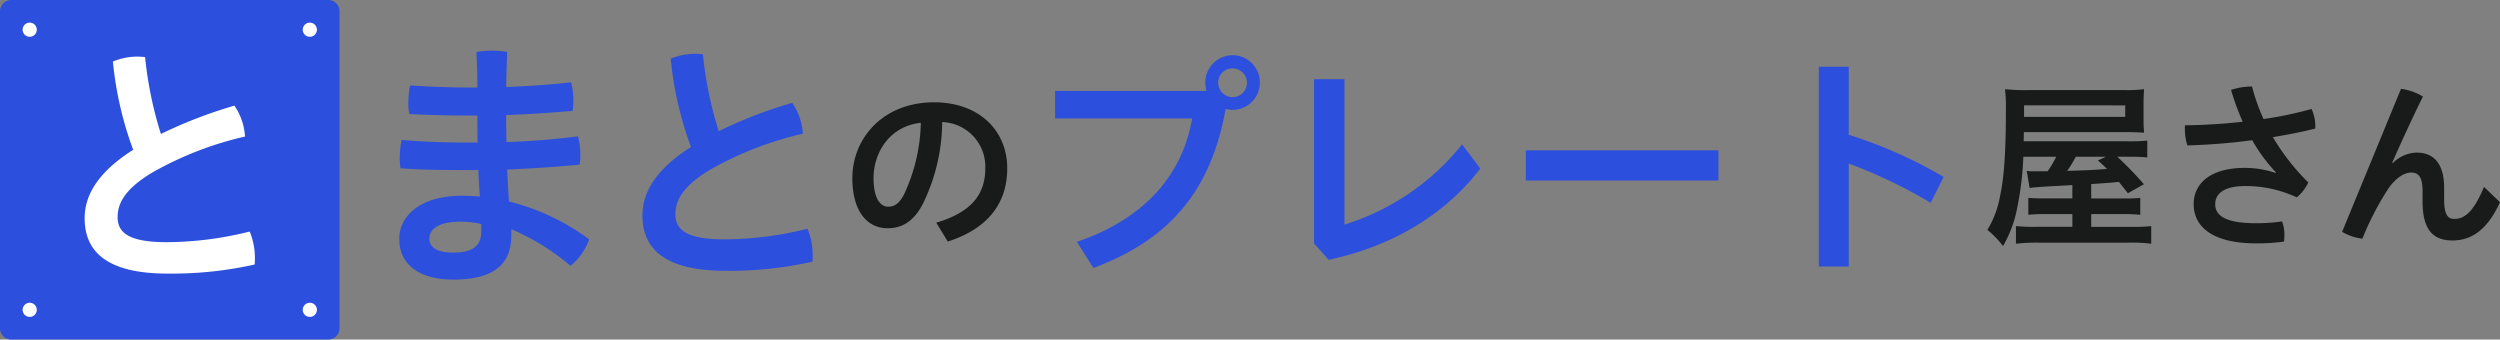 <svg xmlns="http://www.w3.org/2000/svg" xmlns:xlink="http://www.w3.org/1999/xlink" width="370" height="50.251" viewBox="0 0 370 50.251">
  <rect x="0" y="0" width="370" height="50.251" fill="#808080" stroke="none"/>
  <defs>
    <clipPath id="clip-path">
      <rect id="長方形_685" data-name="長方形 685" width="370" height="50.252" fill="none"/>
    </clipPath>
  </defs>
  <g id="logo-site" clip-path="url(#clip-path)">
    <path id="パス_613" data-name="パス 613" d="M48.577,50.252H1.675A1.675,1.675,0,0,1,0,48.576V1.675A1.675,1.675,0,0,1,1.675,0h46.9a1.675,1.675,0,0,1,1.675,1.675v46.9a1.675,1.675,0,0,1-1.675,1.675" transform="translate(0 0)" fill="#2d4fdd"/>
    <path id="パス_614" data-name="パス 614" d="M111.562,18.145c0-1.728-.038-3.5-.154-5.263a15.125,15.125,0,0,1,2.3-.192,13.844,13.844,0,0,1,2.266.192c-.076,1.728-.115,3.457-.154,5.186,3.3-.116,6.453-.346,9.6-.691a9.993,9.993,0,0,1,.346,2.727,8.8,8.8,0,0,1-.115,1.5c-3.226.269-6.492.5-9.834.615,0,.96.038,2.651.038,3.995,3.534-.115,7.03-.384,10.6-.845a10.7,10.7,0,0,1,.346,2.766,7.582,7.582,0,0,1-.115,1.421c-3.611.346-7.221.577-10.717.73.077,1.575.154,3.15.269,4.724a33.579,33.579,0,0,1,11.869,5.608,8.985,8.985,0,0,1-2.766,3.918,33.778,33.778,0,0,0-8.757-5.416v.921c0,4.878-3.458,6.53-8.6,6.53-4.916,0-7.99-2.151-7.99-6.031,0-3.38,3.112-6.376,9.257-6.376.922,0,1.805.038,2.689.115q-.173-1.959-.23-3.918h-1c-4.494,0-7.759-.038-10.525-.269a9.611,9.611,0,0,1-.115-1.536,14.406,14.406,0,0,1,.269-2.651c3.3.269,6.223.384,10.256.384h1c-.038-1.344-.038-2.65-.038-3.995h-.691c-3.418,0-6.568-.077-9.372-.23a7.638,7.638,0,0,1-.154-1.69,12.825,12.825,0,0,1,.269-2.535c2.919.191,6.031.307,9.142.307Zm.576,20.2A13.368,13.368,0,0,0,109.1,38c-3.418,0-4.648,1.191-4.648,2.5,0,1.267,1.114,2.074,3.5,2.074,2.727,0,4.187-.844,4.187-3.15Z" transform="translate(-40.908 -5.191)" fill="#2d4fdd"/>
    <path id="パス_615" data-name="パス 615" d="M183.068,20.73a9.054,9.054,0,0,1,1.575,4.571,50.344,50.344,0,0,0-13.751,5.34c-4.034,2.42-5.109,4.571-5.109,6.569,0,2.3,1.613,3.725,7.26,3.725a51.339,51.339,0,0,0,12.291-1.575,10.225,10.225,0,0,1,.768,3.957,7.4,7.4,0,0,1-.038.922,56.021,56.021,0,0,1-12.906,1.345c-8.757,0-12.253-3.112-12.253-8.182,0-3.381,1.921-6.8,7.183-10.141a51.743,51.743,0,0,1-3-13.06,9.422,9.422,0,0,1,3.687-.73,10.144,10.144,0,0,1,1.076.077,56.293,56.293,0,0,0,2.342,11.37,67.845,67.845,0,0,1,10.871-4.187" transform="translate(-65.822 -5.51)" fill="#2d4fdd"/>
    <path id="パス_616" data-name="パス 616" d="M225.893,43.439c5.078-1.516,7.26-4.069,7.26-8.084a6.609,6.609,0,0,0-6.382-6.807,27.917,27.917,0,0,1-2.792,11.966c-1.356,2.739-3.164,3.749-5.292,3.749-2.924,0-5.211-2.393-5.211-7.419,0-5.823,4.467-11.221,12.1-11.221,6.7,0,10.822,4.228,10.822,9.759s-3.244,9.067-8.8,10.849Zm-2.287-14.785c-4.76.532-6.993,4.574-6.993,8.163,0,3.324,1.17,4.255,2.154,4.255.85,0,1.568-.346,2.34-1.782a26.106,26.106,0,0,0,2.5-10.637" transform="translate(-87.327 -10.482)" fill="#191a1a"/>
    <path id="パス_617" data-name="パス 617" d="M286.657,19.141a4.479,4.479,0,0,1-.178-1.205,4.042,4.042,0,1,1,4.077,4.006,3.347,3.347,0,0,1-1.064-.142c-2.2,12.374-8.544,19.429-19.57,23.542l-2.446-3.865c9.5-3.226,15.563-9.467,17.053-18.259H264.25V19.141Zm1.737-1.205a2.127,2.127,0,1,0,2.127-2.128,2.089,2.089,0,0,0-2.127,2.128" transform="translate(-108.098 -5.684)" fill="#2d4fdd"/>
    <path id="パス_618" data-name="パス 618" d="M333.612,19.833V41.354A35.913,35.913,0,0,0,351.02,29.476l2.695,3.581c-5.212,6.807-12.976,11.487-22.443,13.508l-2.162-2.41V19.833Z" transform="translate(-134.631 -8.113)" fill="#2d4fdd"/>
    <rect id="長方形_684" data-name="長方形 684" width="28.505" height="4.467" transform="translate(225.822 22.249)" fill="#2d4fdd"/>
    <path id="パス_619" data-name="パス 619" d="M459.96,26.782A67.713,67.713,0,0,1,474,33.023l-1.914,3.829a74.091,74.091,0,0,0-12.126-5.815V46.282h-4.432V16.713h4.432Z" transform="translate(-186.346 -6.837)" fill="#2d4fdd"/>
    <path id="パス_620" data-name="パス 620" d="M510.333,36.538c-.134,0-.134,0-2.021.107-2.686.133-3.91.239-4.308.319l-.425-2.526a9.421,9.421,0,0,0,1.169.053h1.915a14.311,14.311,0,0,0,1.276-2.154h-4.866a45.054,45.054,0,0,1-.877,7.392,17.749,17.749,0,0,1-2.128,5.823,14.079,14.079,0,0,0-2.313-2.393,14.5,14.5,0,0,0,1.888-5.078c.612-2.872.851-6.7.851-12.791a22.214,22.214,0,0,0-.133-2.951,28.327,28.327,0,0,0,3.43.133H518.1a20.277,20.277,0,0,0,2.846-.133c-.053.824-.08,1.17-.08,2.074v2.472c0,.9.027,1.2.08,1.889-.958-.054-1.7-.08-2.793-.08h-15l-.027,1.356h15.316a25.392,25.392,0,0,0,2.978-.106v2.5a24.446,24.446,0,0,0-2.739-.106h-1.7a51,51,0,0,1,3.936,4.069l-2.367,1.33-1.33-1.675c-1.383.132-1.383.132-4.1.319v2.127h4.68a24.128,24.128,0,0,0,2.579-.079v2.5a24.4,24.4,0,0,0-2.606-.107h-4.653v1.889h5.744a25.523,25.523,0,0,0,3.137-.107v2.606a22.338,22.338,0,0,0-3.456-.159H505.28a26.106,26.106,0,0,0-3.3.159V42.6a25.7,25.7,0,0,0,3.031.107h5.318V40.819H506.5a25.084,25.084,0,0,0-2.686.107v-2.5c.691.053,1.144.079,2.712.079h3.8Zm7.817-11.805H503.18v1.7h14.97Zm-7.312,7.6a17.3,17.3,0,0,1-1.276,2.1c2.1-.08,3.4-.106,3.962-.16.213,0,.877-.053,1.941-.133-.453-.452-.691-.665-1.356-1.25l1.2-.558Z" transform="translate(-203.62 -9.139)" fill="#191a1a"/>
    <path id="パス_621" data-name="パス 621" d="M560.69,34.374a24.223,24.223,0,0,1-3.51-4.76,92.651,92.651,0,0,1-9.6.771,8.462,8.462,0,0,1-.372-2.446,3.644,3.644,0,0,1,.026-.532,84.992,84.992,0,0,0,8.536-.531,37.674,37.674,0,0,1-1.728-4.707,9.911,9.911,0,0,1,3.112-.505,28.723,28.723,0,0,0,1.7,4.813,53.612,53.612,0,0,0,7.1-1.49,5.8,5.8,0,0,1,.558,2.553v.346c-1.834.478-4.041.9-6.275,1.276a32.85,32.85,0,0,0,5.239,6.7,6.255,6.255,0,0,1-1.7,2.207,18.07,18.07,0,0,0-7.552-1.675c-3.35,0-4.52,1.2-4.52,2.686,0,1.7,1.515,2.818,6.036,2.818a26.248,26.248,0,0,0,3.856-.266,5.514,5.514,0,0,1,.346,2.048c0,.319-.027.638-.054.931a27.8,27.8,0,0,1-4.148.266c-6.355,0-9.227-2.393-9.227-5.823,0-2.846,2.234-5.345,7.578-5.345a14.3,14.3,0,0,1,4.547.745Z" transform="translate(-223.85 -8.862)" fill="#191a1a"/>
    <path id="パス_622" data-name="パス 622" d="M595.307,22.249a8.346,8.346,0,0,1,3.244,1.143c-1.834,3.7-3.509,7.445-4.547,9.785l.106.053a5.057,5.057,0,0,1,3.536-1.542c2.5,0,4.042,1.649,4.042,5.185v1.648c0,2.394.558,2.978,1.489,2.978,1.436,0,2.792-.85,4.414-4.733l2.366,2.261c-1.887,4.121-4.227,5.664-7.046,5.664-2.9,0-4.414-1.649-4.414-5.744V37.379c0-1.968-.532-2.739-1.675-2.739-1.01,0-2.26.771-3.35,2.313a42.822,42.822,0,0,0-3.882,7.472,7.72,7.72,0,0,1-3-1.01Z" transform="translate(-239.958 -9.102)" fill="#191a1a"/>
    <path id="パス_623" data-name="パス 623" d="M43.362,21.439a9.054,9.054,0,0,1,1.575,4.571,50.344,50.344,0,0,0-13.751,5.34c-4.034,2.42-5.109,4.571-5.109,6.569,0,2.3,1.613,3.725,7.26,3.725a51.339,51.339,0,0,0,12.291-1.575,10.221,10.221,0,0,1,.768,3.957,7.4,7.4,0,0,1-.038.922,56.021,56.021,0,0,1-12.906,1.344c-8.757,0-12.253-3.111-12.253-8.182,0-3.38,1.921-6.8,7.183-10.14a51.741,51.741,0,0,1-3-13.06,9.422,9.422,0,0,1,3.687-.73,10.144,10.144,0,0,1,1.076.077,56.3,56.3,0,0,0,2.342,11.37,67.845,67.845,0,0,1,10.871-4.187" transform="translate(-8.672 -5.801)" fill="#fff"/>
    <path id="パス_624" data-name="パス 624" d="M7.763,6.717A1.047,1.047,0,1,1,6.716,5.67,1.047,1.047,0,0,1,7.763,6.717" transform="translate(-2.319 -2.32)" fill="#fff"/>
    <path id="パス_625" data-name="パス 625" d="M77.921,6.717A1.047,1.047,0,1,1,76.874,5.67a1.047,1.047,0,0,1,1.047,1.047" transform="translate(-31.019 -2.32)" fill="#fff"/>
    <path id="パス_626" data-name="パス 626" d="M7.763,76.875a1.047,1.047,0,1,1-1.047-1.047,1.047,1.047,0,0,1,1.047,1.047" transform="translate(-2.319 -31.02)" fill="#fff"/>
    <path id="パス_627" data-name="パス 627" d="M77.921,76.875a1.047,1.047,0,1,1-1.047-1.047,1.047,1.047,0,0,1,1.047,1.047" transform="translate(-31.019 -31.02)" fill="#fff"/>
  </g>
</svg>
